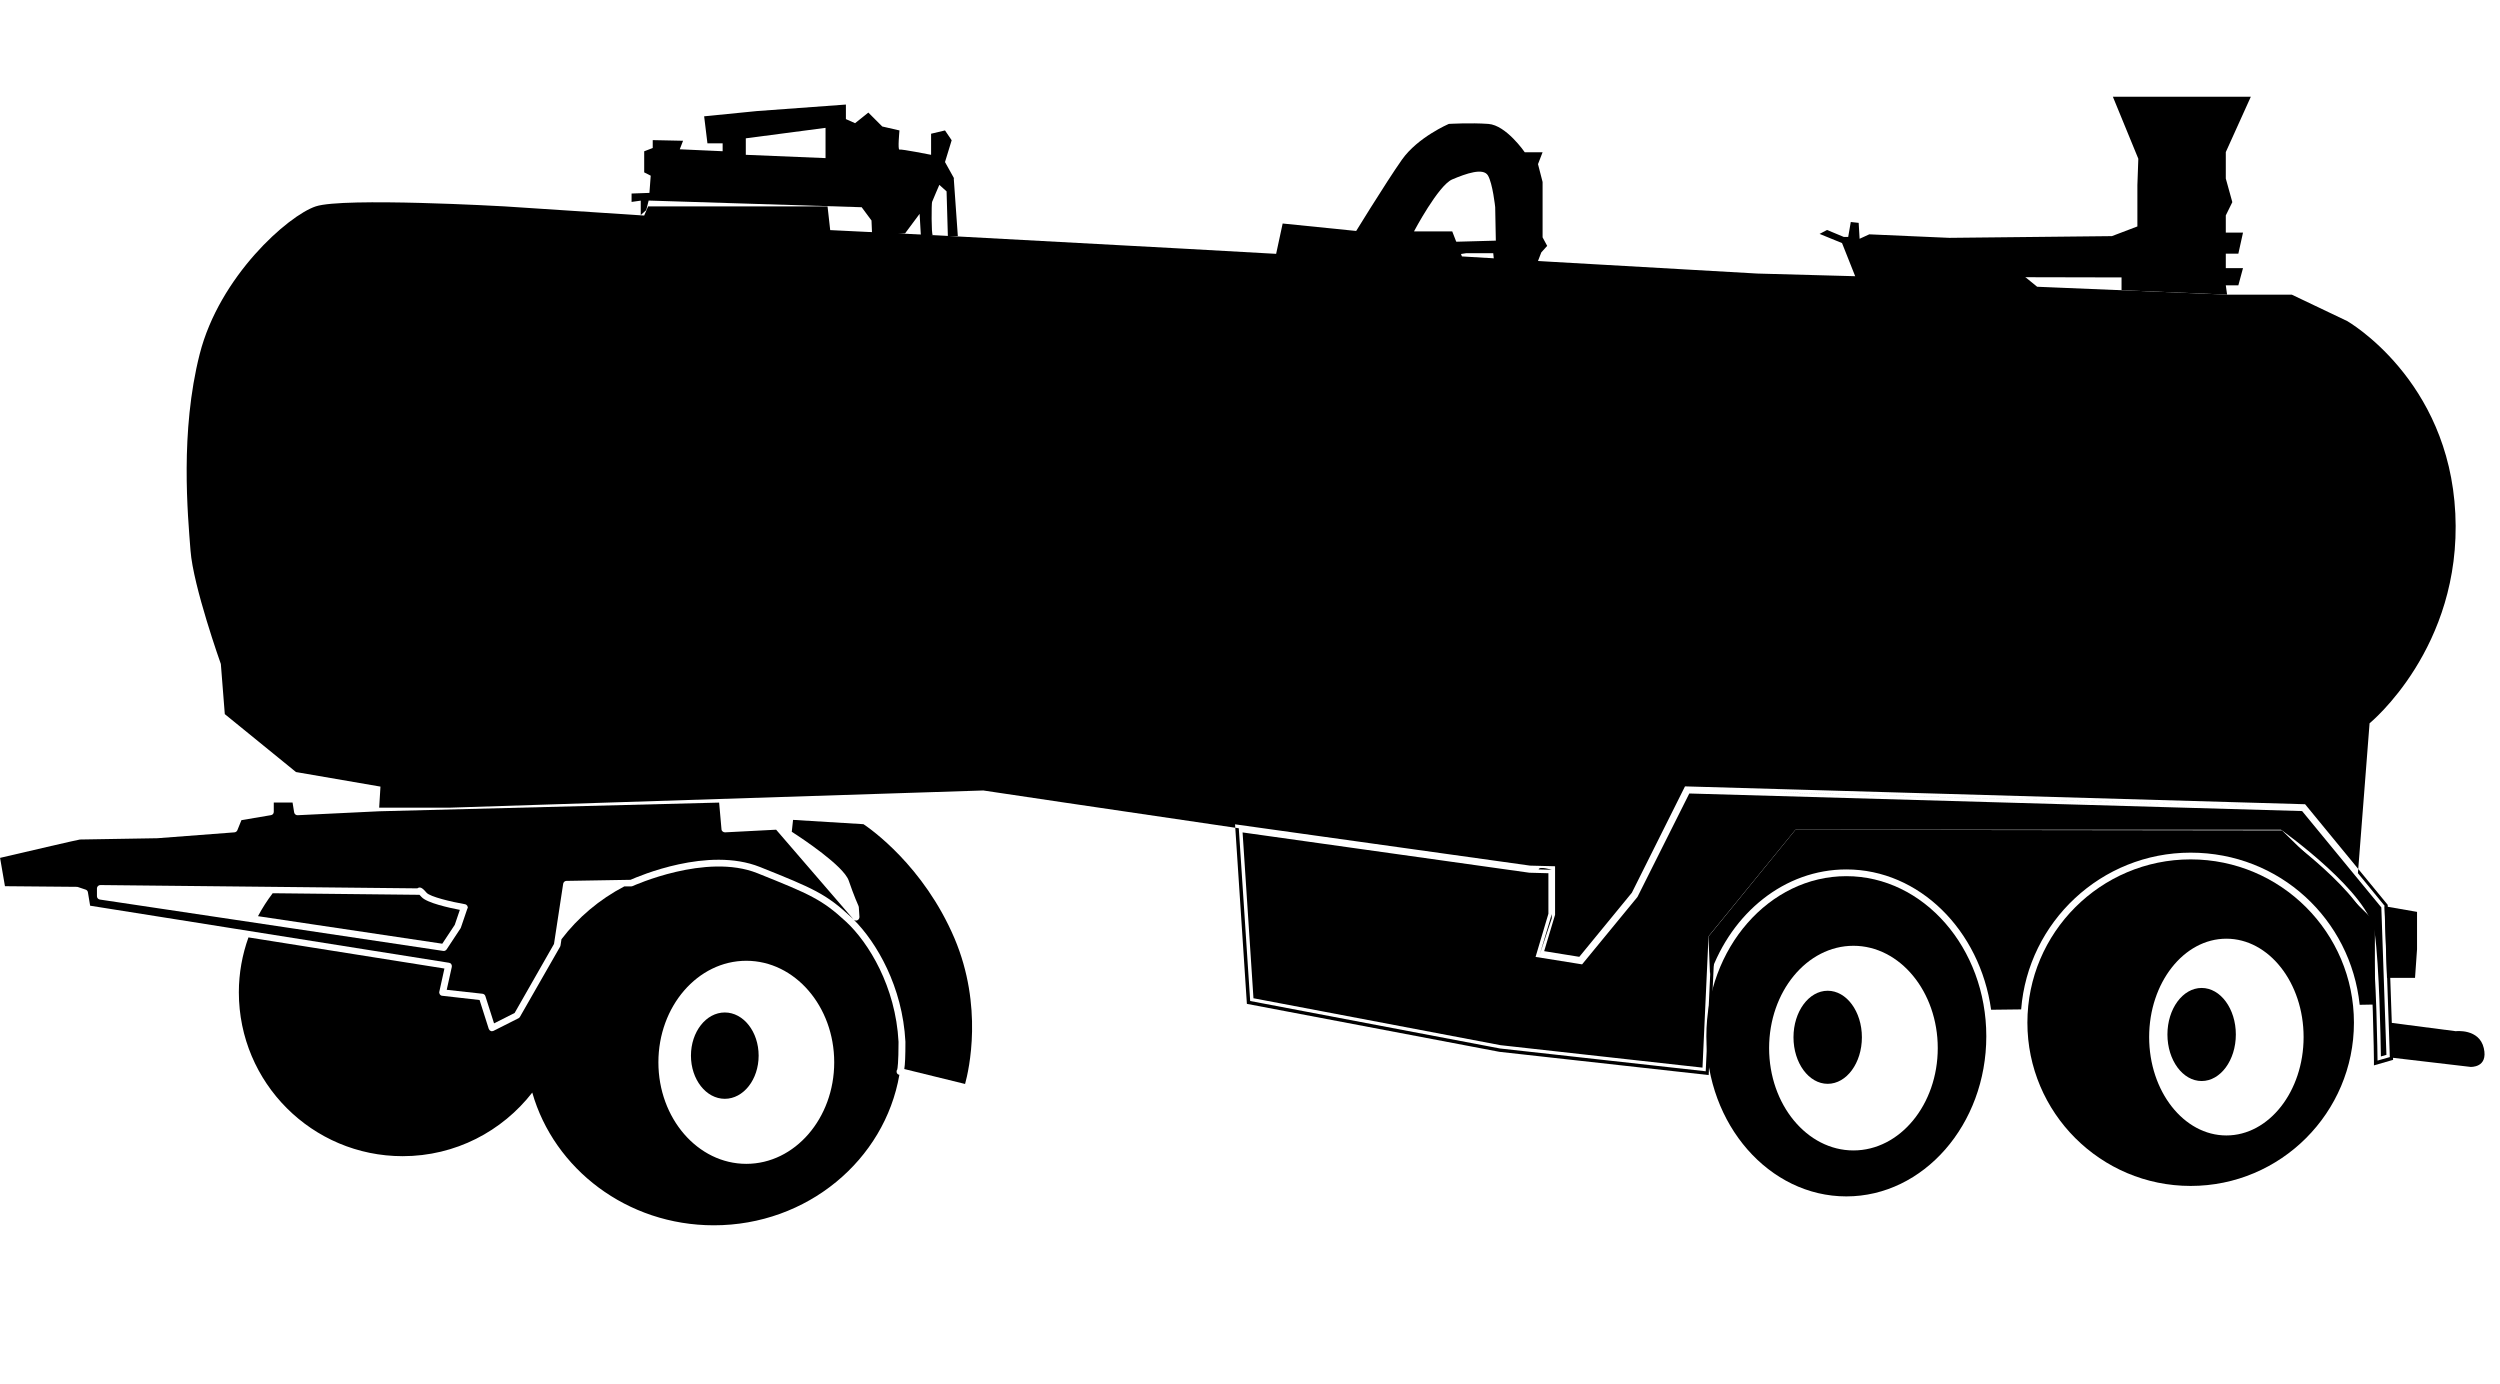 <?xml version="1.0" encoding="UTF-8"?><svg xmlns="http://www.w3.org/2000/svg" viewBox="0 0 348.65 193"><defs><style>.e{fill:none;}</style></defs><g id="a"/><g id="b"><g id="c"><g id="d"><g><path d="M58.5,124.79h0l-20.47-.22c-.77,1.01-1.45,2.07-2.05,3.2l25.7,3.84,1.74-2.63,.71-2.09c-1.41-.27-4.57-.95-5.34-1.79-.13-.15-.22-.24-.29-.31Z"/><path d="M118.66,127.87c.13,.11,.24,.22,.37,.35h0l-10.79-12.51-7.13,.37c-.24,0-.48-.18-.49-.42l-.33-3.73-47.38,1.21-11.4,.55c-.22,.02-.46-.16-.49-.4l-.22-1.37h-2.62v1.3c0,.24-.16,.42-.38,.46l-4.13,.7-.57,1.41c-.07,.16-.22,.27-.4,.29l-10.76,.82c-.46,0-10.52,.18-10.79,.18-.37,.05-6.71,1.52-11.14,2.56l.68,3.95,10.01,.09s.09,0,.15,.02l1.1,.37c.16,.05,.29,.2,.31,.37l.31,1.87,50.06,7.96c.13,.02,.24,.09,.31,.2s.09,.24,.07,.37l-.71,3.2,4.99,.55c.18,.02,.35,.15,.4,.33l1.21,3.8,2.87-1.45,5.49-9.62,1.28-8.4c.04-.22,.22-.4,.46-.4l8.93-.15c1.12-.49,10.81-4.68,18.05-1.79,7.5,3,9.22,3.75,12.69,6.97v.02Zm-53.47-1.19l-.91,2.67-.05,.11-1.94,2.94c-.09,.13-.24,.22-.38,.22h-.07l-47.92-7.17c-.24-.04-.4-.24-.4-.46v-1.1c0-.13,.05-.24,.15-.33s.2-.13,.33-.13l44.21,.46s.04-.02,.05-.04c.42-.26,.8,.16,1.24,.66,.49,.55,3.42,1.26,5.34,1.59,.13,.02,.26,.11,.33,.22,.07,.13,.09,.26,.04,.38v-.04Z"/><path d="M126.08,149.08l8.51,2.09c.55-1.99,2.54-10.83-1.48-20.32h0c-4.32-10.13-11.76-15.29-12.69-15.91l-9.82-.6-.18,1.66c1.43,.91,7.23,4.76,7.94,6.8,.71,2.07,1.35,3.53,1.37,3.55,.02,.05,.04,.11,.04,.16l.09,1.37c0,.2-.11,.38-.29,.46-.16,.07-.35,.04-.49-.07,3.15,3.15,6.79,9.31,7.19,17.01,0,2.05-.05,3.18-.16,3.82v-.02Z"/><path d="M125.39,149.89c-.24-.05-.38-.27-.35-.51,0-.07,.04-.16,.09-.22,.04-.16,.18-.91,.18-3.86-.4-7.72-4.19-13.85-7.3-16.74-3.35-3.11-5.03-3.84-12.4-6.79-7.15-2.85-17.3,1.77-17.4,1.81-.05,.02-.13,.04-.18,.04h-.97c-3.46,1.81-6.46,4.34-8.76,7.37l-.13,.86-.05,.16-5.62,9.82s-.11,.15-.2,.18l-3.49,1.76c-.13,.05-.27,.07-.38,0-.13-.05-.22-.16-.27-.29l-1.28-4.02-5.21-.59c-.13,0-.26-.09-.33-.2s-.11-.24-.07-.38l.71-3.22-27.33-4.34c-.86,2.4-1.34,4.98-1.34,7.66,0,12.62,10.23,22.85,22.85,22.85,7.35,0,13.88-3.48,18.07-8.87,3.04,10.66,13.22,18.51,25.32,18.51,13.02,0,23.82-9.09,25.88-21h-.04Zm-21.31,12.42c-6.77,0-12.26-6.35-12.26-14.16s5.49-14.16,12.26-14.16,12.26,6.35,12.26,14.16-5.49,14.16-12.26,14.16Z"/></g><polygon points="313.9 13.49 310.41 21.21 310.41 24.9 311.32 28.19 310.41 30.04 310.41 32.44 312.81 32.44 312.16 35.38 310.41 35.38 310.41 37.39 312.81 37.39 312.16 39.79 310.41 39.79 310.59 41.09 295.87 40.47 295.87 38.69 282.48 38.66 258.72 38.51 256.89 33.9 253.76 32.62 254.8 32.07 257.13 33.04 257.75 33.04 258.11 30.96 259.21 31.08 259.34 33.3 260.69 32.68 271.85 33.17 294.53 32.93 298.08 31.58 298.08 25.82 298.21 22.14 294.66 13.49 313.9 13.49"/><path d="M214.49,36.39l.46-1.19,.82-.91-.64-1.19v-7.72l-.64-2.49,.64-1.66h-2.49s-2.58-3.77-5.07-3.95-5.52,0-5.52,0c0,0-4.32,1.85-6.53,4.98s-7.17,11.21-7.17,11.21c0,0,10.66,.46,10.3,.18s-1.46-1.37-1.46-1.37c0,0,3.4-6.44,5.34-7.26s4.32-1.66,4.98-.55,1.01,4.41,1.01,4.41l.09,4.68-6.53,.18v1.94l2.4-.37h3.77l.27,2.76s5.89,1.01,5.89,.73,.09-2.4,.09-2.4v-.02Z"/><path d="M328.83,121.85l1.63-20.98s12.88-10.48,11.96-29.25c-.91-18.77-15.09-26.85-15.09-26.85l-7.72-3.68h-9.02l-26.49-1.1-2.94-2.4-5.71-1.1h-14.34l-2.4,2.03-13.61-.37-29.07-1.66-12.15-.73-1.35-3.49h-12.8l-10.85-1.1-.91,4.23-13.06-.73-34.22-1.85-14.91-.73-.37-3.31h-25.02l-.55,1.28-19.5-1.28s-22.44-1.28-26.3,0-13.43,9.75-16.19,20.6c-2.76,10.85-1.66,22.44-1.28,27.4,.37,4.98,4.23,15.82,4.23,15.82l.55,6.99,9.93,8.08,11.78,2.03-.18,2.94h9.75l74.5-2.4s17.36,2.6,35.63,5.27l1.59,24.09,34.83,6.62,28.7,3.18,.86-18.64,11.89-14.6h67.33s12.02,8.58,12.75,13.97c.73,5.4,.86,17.78,.86,17.78l1.72-.49-.73-21.09-3.71-4.54-.02,.04Zm-112.42-.55l-1.83-.05c.07-.49,1.83,.05,1.83,.05Zm0,6.16v.62l-1.66,4.98,1.66-5.58v-.02Zm33.97-16.88l-2.93-.09,73.81,2.12-70.88-2.03Zm-12.07,39.35l-29.19-3.24-35.23-6.69-1.65-25.04,41.14,5.76,3.49,.09v6.77l-1.52,5.07,4.9,.79,7.33-8.94,7.41-14.83,15.38,.44,71.1,2.05,11.52,14.03,.75,21.62-2.67,.77v-.62c0-.13-.13-12.42-.86-17.72-.66-4.85-11.19-12.66-12.44-13.57h-66.95l-11.65,14.3-.88,18.99h0Zm-63.53-10.72l34.48,6.55,28.17,3.13,.84-18.29,.09-.13,12.04-14.76h67.7l.13,.09c.49,.35,12.2,8.76,12.95,14.3,.64,4.66,.82,14.65,.86,17.23l.77-.22-.71-20.56-11.05-13.44-85.46-2.45-7.23,14.43-7.72,9.4-6.49-1.04,1.79-6.02v-5.65l-2.65-.07-40-5.62,1.52,23.16-.02-.04Z"/><g><path d="M257.49,122.19c-10.76,0-19.52,10.02-19.52,22.33s8.76,22.33,19.52,22.33,19.52-10.02,19.52-22.33-8.76-22.33-19.52-22.33Zm.99,38.25c-6.48,0-11.76-6.4-11.76-14.27s5.27-14.27,11.76-14.27,11.76,6.4,11.76,14.27-5.27,14.27-11.76,14.27Z"/><path d="M318.22,115.81l-67.83-.09-12.13,14.89,.22,5.29c3.02-8.58,10.39-14.65,19.01-14.65,10.17,0,18.64,8.49,20.19,19.57l4.19-.05c.95-12.2,11.18-21.86,23.63-21.86s22.33,9.31,23.58,21.22l2.12-.04v-11.58l-12.97-12.71-.02,.02Z"/><path d="M305.51,119.85c-12.55,0-22.77,10.21-22.77,22.77s10.21,22.77,22.77,22.77,22.77-10.21,22.77-22.77-10.21-22.77-22.77-22.77Zm4.98,38.5c-5.94,0-10.77-6.15-10.77-13.72s4.83-13.72,10.77-13.72,10.77,6.15,10.77,13.72-4.83,13.72-10.77,13.72Z"/></g><ellipse cx="307.04" cy="144.27" rx="4.77" ry="6.49"/><ellipse cx="254.89" cy="144.66" rx="4.77" ry="6.49"/><ellipse cx="101.08" cy="147.22" rx="4.72" ry="6.02"/><path d="M133.07,24.9l-1.28-2.3,.93-3.04-.93-1.37-1.94,.46v2.94s-4.13-.82-4.41-.73c-.27,.09,0-2.67,0-2.67l-2.4-.55-1.94-1.94-1.85,1.48-1.28-.57v-2.03l-12.42,.91-7.35,.73,.46,3.77h2.12v1.1l-5.98-.27,.46-1.19-4.23-.09v1.1l-1.19,.46v2.94l.91,.46-.18,2.4-2.49,.09v1.17l1.28-.18v2.01l.77-.7,.33-1.32,29.71,.93,1.37,1.85,.09,2.18,4.59-.38,2.03-2.73,.18,3.11s1.85-.18,1.65-.18-.18-4.34-.09-4.59,1.01-2.38,1.01-2.38l1.01,.91,.18,6.24h1.39l-.57-8.07,.05,.04Zm-17.94-2.85l-11.12-.46v-2.3l11.12-1.46v4.23Z"/><path d="M333.29,147.47l11.25,1.32s2.49,.15,1.85-2.62c-.64-2.76-3.91-2.36-3.91-2.36l-9.18-1.19v4.85Z"/><polygon points="332.89 136.37 336.8 136.37 337.08 132.38 337.08 127.17 332.54 126.38 332.89 136.37"/></g><rect class="e" width="348.65" height="193"/></g></g></svg>